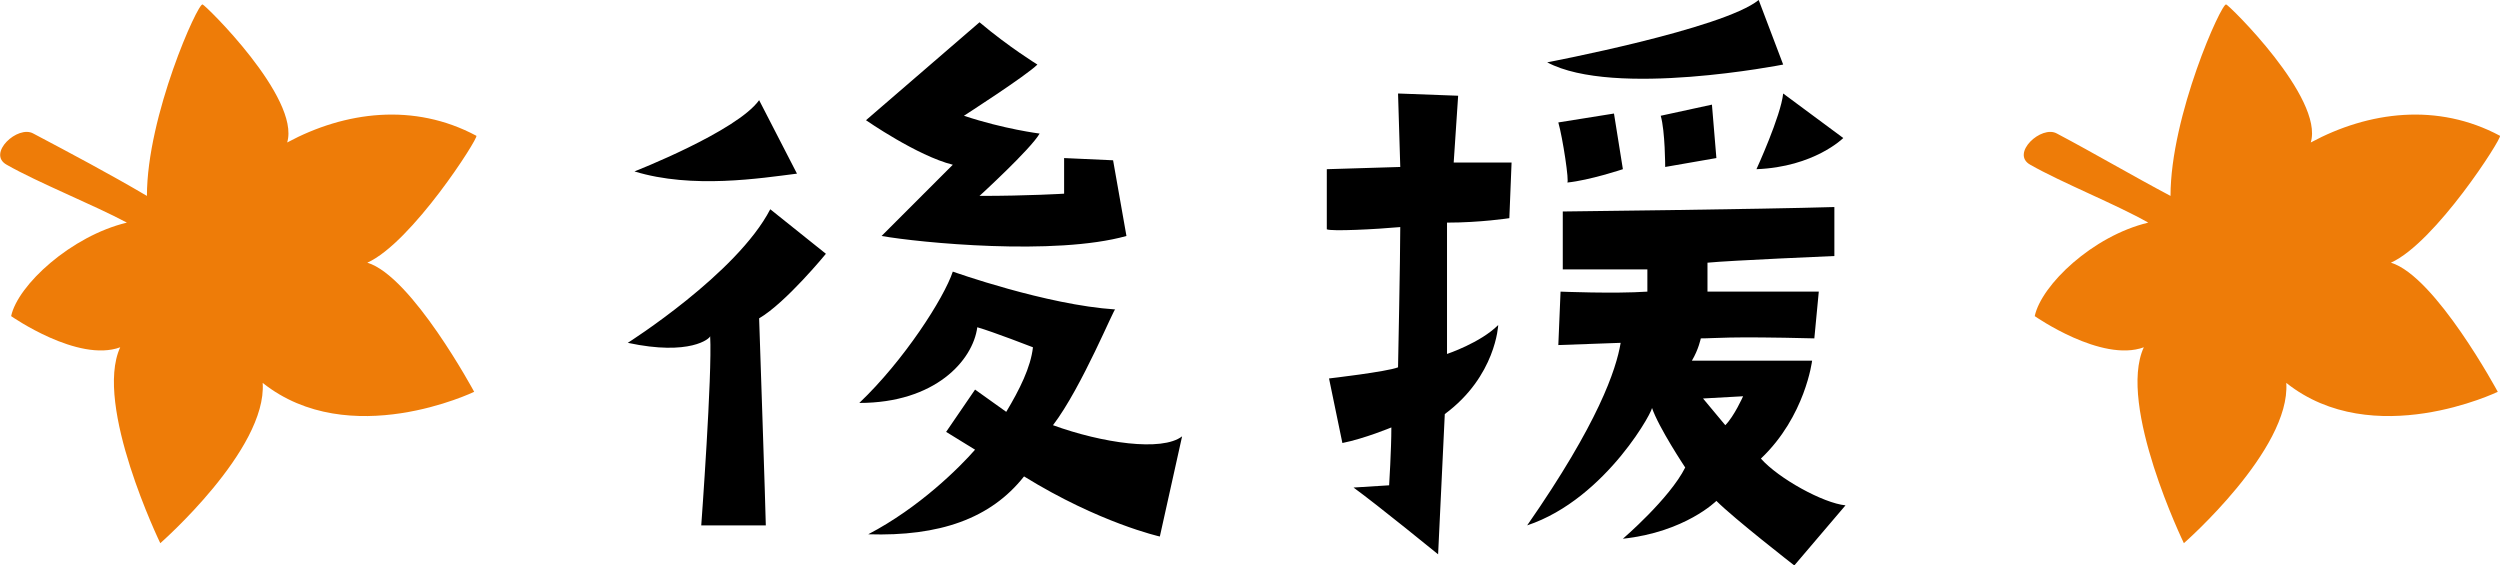 <?xml version="1.0" encoding="utf-8"?>
<!-- Generator: Adobe Illustrator 28.2.0, SVG Export Plug-In . SVG Version: 6.00 Build 0)  -->
<svg version="1.1" id="main" xmlns="http://www.w3.org/2000/svg" xmlns:xlink="http://www.w3.org/1999/xlink" x="0px" y="0px"
	 width="112.3px" height="25.4px" viewBox="0 0 112.3 25.4" style="enable-background:new 0 0 112.3 25.4;" xml:space="preserve">
<style type="text/css">
	.st0{fill:#EE7C08;}
</style>
<g>
	<path class="st0" d="M0.5,14.2c0,0,3,2.1,4.9,1.4c-1.2,2.6,1.8,8.8,1.8,8.8s4.8-4.2,4.6-7.2c3.9,3.1,9.5,0.4,9.5,0.4
		s-2.8-5.2-4.8-5.8c2-0.9,5-5.6,4.9-5.7c-2.8-1.5-5.9-1.1-8.5,0.3c0.6-2-3.7-6.2-3.8-6.2c-0.2-0.1-2.5,5-2.5,8.6
		C4.9,7.8,3.2,6.9,1.5,6C0.8,5.6-0.6,6.9,0.3,7.4C1.7,8.2,4.2,9.2,5.7,10C3.2,10.6,0.8,12.8,0.5,14.2L0.5,14.2z"/>
	<path class="st0" d="M91.4,14.2c0,0,3,2.1,4.9,1.4c-1.2,2.6,1.8,8.8,1.8,8.8s4.8-4.2,4.6-7.2c3.9,3.1,9.5,0.4,9.5,0.4
		s-2.8-5.2-4.8-5.8c2-0.9,5-5.6,4.9-5.7c-2.8-1.5-5.9-1.1-8.5,0.3c0.6-2-3.7-6.2-3.8-6.2c-0.2-0.1-2.5,5-2.5,8.6
		c-1.7-0.9-3.4-1.9-5.1-2.8c-0.7-0.4-2.1,0.9-1.2,1.4c1.4,0.8,3.9,1.8,5.3,2.6C94,10.6,91.7,12.8,91.4,14.2L91.4,14.2z"/>
	<path d="M28.2,15.4c0,0,4.9-3.1,6.4-6l2.5,2c0,0-1.8,2.2-3,2.9c0,0,0.3,8.9,0.3,9.3h-2.9c0,0,0.5-6.8,0.4-8.5
		C31.9,15.2,31,16,28.2,15.4z M28.5,7.7c0,0,4.6-1.8,5.6-3.2l1.7,3.3C34.2,8,31.1,8.5,28.5,7.7z M47.3,19.1c2.2,0.8,4.9,1.2,5.8,0.5
		l-1,4.5c0,0-2.7-0.6-6.1-2.7c-1.5,1.9-3.8,2.7-7,2.6c2.3-1.2,4.1-3,4.8-3.8l-1.3-0.8l1.3-1.9l1.4,1c0.6-1,1.1-2,1.2-2.9
		c0,0-1.8-0.7-2.5-0.9c-0.2,1.5-1.9,3.4-5.3,3.4c2-1.9,3.8-4.7,4.2-5.9c0,0,4.2,1.5,7.3,1.7C50.1,13.7,48.6,17.4,47.3,19.1
		L47.3,19.1z M47.8,7.1L50,7.2l0.6,3.4c-3.2,0.9-9.3,0.3-11,0l3.2-3.2c-1.6-0.4-3.9-2-3.9-2L44,1c1.3,1.1,2.6,1.9,2.6,1.9
		c-0.5,0.5-3.3,2.3-3.3,2.3C45.1,5.8,46.7,6,46.7,6C46.3,6.7,44,8.8,44,8.8c2.2,0,3.8-0.1,3.8-0.1L47.8,7.1L47.8,7.1z"/>
	<path d="M59.6,7.6l3.3-0.1l-0.1-3.3l2.7,0.1l-0.2,3l2.6,0l-0.1,2.5c0,0-1.3,0.2-2.8,0.2l0,5.9c0,0,1.5-0.5,2.3-1.3
		c0,0-0.1,2.3-2.4,4l-0.3,6.3c0,0-2.7-2.2-3.8-3l1.6-0.1c0,0,0.1-1.6,0.1-2.6c0,0-1.2,0.5-2.2,0.7l-0.6-2.9c0,0,2.6-0.3,3.1-0.5
		c0,0,0.1-4.9,0.1-6.3c-1.1,0.1-3.1,0.2-3.3,0.1L59.6,7.6L59.6,7.6z M68.6,23.6c3.2-4.6,4-7,4.2-8.2L70,15.5l0.1-2.4
		c0,0,2.4,0.1,3.9,0v-1c0,0-2.3,0-3.8,0l0-2.6c0,0,8.9-0.1,12.2-0.2v2.2c0,0-4.7,0.2-5.7,0.3c0,0,0,1.1,0,1.3l5,0l-0.2,2.1
		c-4-0.1-4.4,0-5.1,0c0,0-0.1,0.5-0.4,1c1.8,0,5,0,5.4,0c0,0-0.3,2.5-2.3,4.4c0.8,0.9,2.8,2,3.8,2.1l-2.3,2.7c0,0-2.7-2.1-3.5-2.9
		c0,0-1.4,1.4-4.2,1.7c0,0,2.1-1.8,2.8-3.2c0,0-1.2-1.8-1.5-2.7C74.4,18.2,72.2,22.4,68.6,23.6z M69.5,2.8c0,0,7.9-1.5,9.5-2.8
		l1.1,2.9C80.1,2.9,72.5,4.4,69.5,2.8z M70,5.5l2.5-0.4l0.4,2.5c0,0-1.5,0.5-2.5,0.6C70.5,8.2,70.2,6.2,70,5.5z M74.6,5.2l2.3-0.5
		l0.2,2.4l-2.3,0.4C74.8,7.5,74.8,5.9,74.6,5.2z M76.5,17.9l1,1.2c0.4-0.4,0.8-1.3,0.8-1.3L76.5,17.9L76.5,17.9z M78.9,7.6
		c0,0,1.1-2.4,1.2-3.4l2.7,2C82.8,6.2,81.5,7.5,78.9,7.6z"/>
</g>
</svg>
